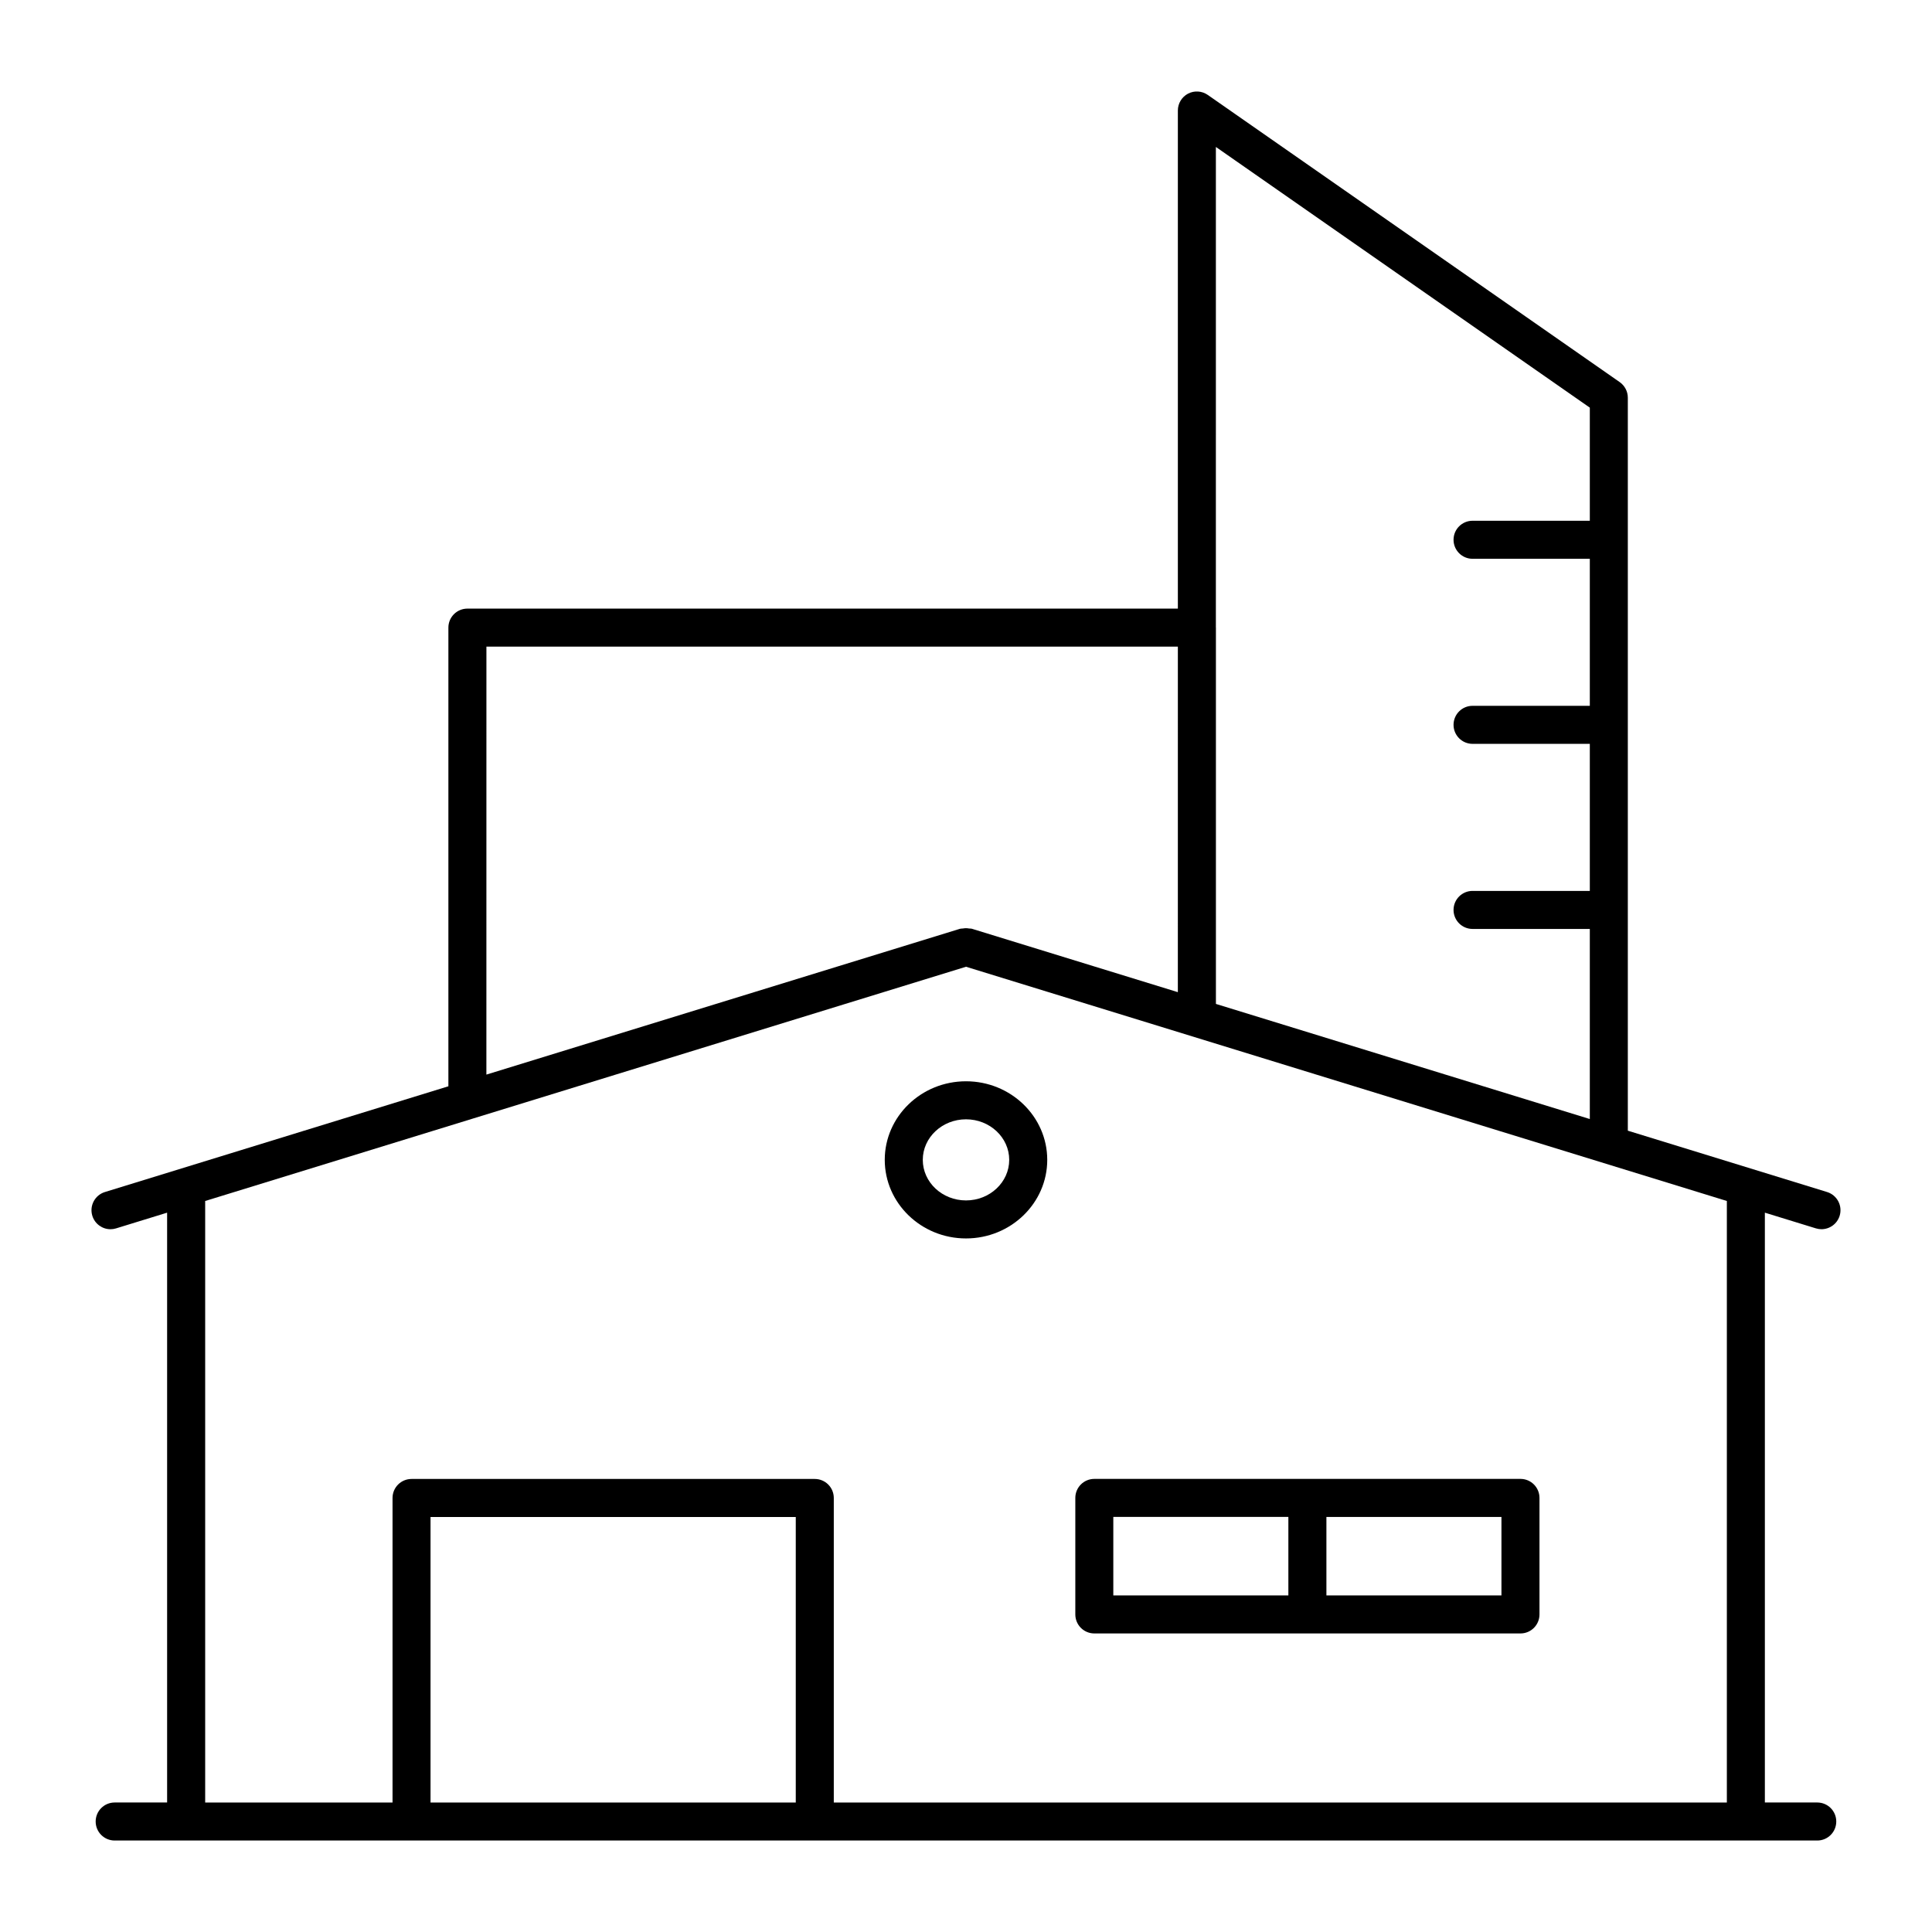 <?xml version="1.0" encoding="UTF-8"?>
<!-- Uploaded to: ICON Repo, www.iconrepo.com, Generator: ICON Repo Mixer Tools -->
<svg fill="#000000" width="800px" height="800px" version="1.1" viewBox="144 144 512 512" xmlns="http://www.w3.org/2000/svg">
 <g>
  <path d="m434.01 576.88h112.93c2.785 0 5.039-2.254 5.039-5.039v-30.879c0-2.785-2.254-5.039-5.039-5.039h-112.93c-2.785 0-5.039 2.254-5.039 5.039v30.879c0 2.785 2.254 5.039 5.039 5.039zm107.89-10.074h-46.387v-20.801h46.387zm-102.86-20.805h46.391v20.801h-46.391z"/>
  <path d="m400 430.55c-11.871 0-21.531 9.34-21.531 20.82 0 11.484 9.656 20.828 21.531 20.828 11.871 0 21.531-9.344 21.531-20.828-0.004-11.48-9.66-20.82-21.531-20.82zm0 31.574c-6.316 0-11.453-4.82-11.453-10.75 0-5.922 5.141-10.746 11.453-10.746 6.316 0 11.453 4.82 11.453 10.746s-5.137 10.75-11.453 10.75z"/>
  <path d="m625.23 469.53c0.492 0.152 0.992 0.223 1.48 0.223 2.156 0 4.148-1.391 4.816-3.559 0.816-2.656-0.676-5.477-3.336-6.297l-52.801-16.254v-194.25c0-1.648-0.809-3.191-2.156-4.133l-109.17-76.109c-1.535-1.07-3.551-1.203-5.215-0.336-1.66 0.871-2.703 2.594-2.703 4.473v132h-188.28c-2.781 0-5.039 2.254-5.039 5.039v121.55l-91.027 28.023c-2.66 0.82-4.148 3.641-3.332 6.297 0.668 2.164 2.66 3.559 4.812 3.559 0.492 0 0.992-0.07 1.484-0.223l13.523-4.164v156.31h-13.895c-2.781 0-5.039 2.254-5.039 5.039s2.254 5.039 5.039 5.039h451.2c2.785 0 5.039-2.254 5.039-5.039s-2.254-5.039-5.039-5.039h-13.883v-156.31zm-59.914-217.5v29.977h-31.074c-2.785 0-5.039 2.254-5.039 5.039 0 2.781 2.254 5.039 5.039 5.039h31.074v38.965h-31.074c-2.785 0-5.039 2.254-5.039 5.039 0 2.781 2.254 5.039 5.039 5.039h31.074v38.973h-31.074c-2.785 0-5.039 2.254-5.039 5.039 0 2.781 2.254 5.039 5.039 5.039h31.074v50.375l-99.086-30.504v-99.715c0-0.016-0.012-0.031-0.012-0.051l0.004-127.34zm-292.41 63.336h183.24l-0.004 91.566-54.559-16.793c-0.262-0.082-0.52-0.043-0.781-0.078-0.27-0.051-0.531-0.078-0.812-0.082-0.281 0.004-0.547 0.031-0.816 0.082-0.258 0.035-0.512 0-0.766 0.078l-125.51 38.641zm-14.812 306.32v-75.668h96.793v75.668zm343.54 0h-236.67v-80.707c0-2.785-2.254-5.039-5.039-5.039h-106.86c-2.781 0-5.039 2.254-5.039 5.039v80.707h-49.652v-159.41l201.63-62.078 201.63 62.074z"/>
 </g>
</svg>